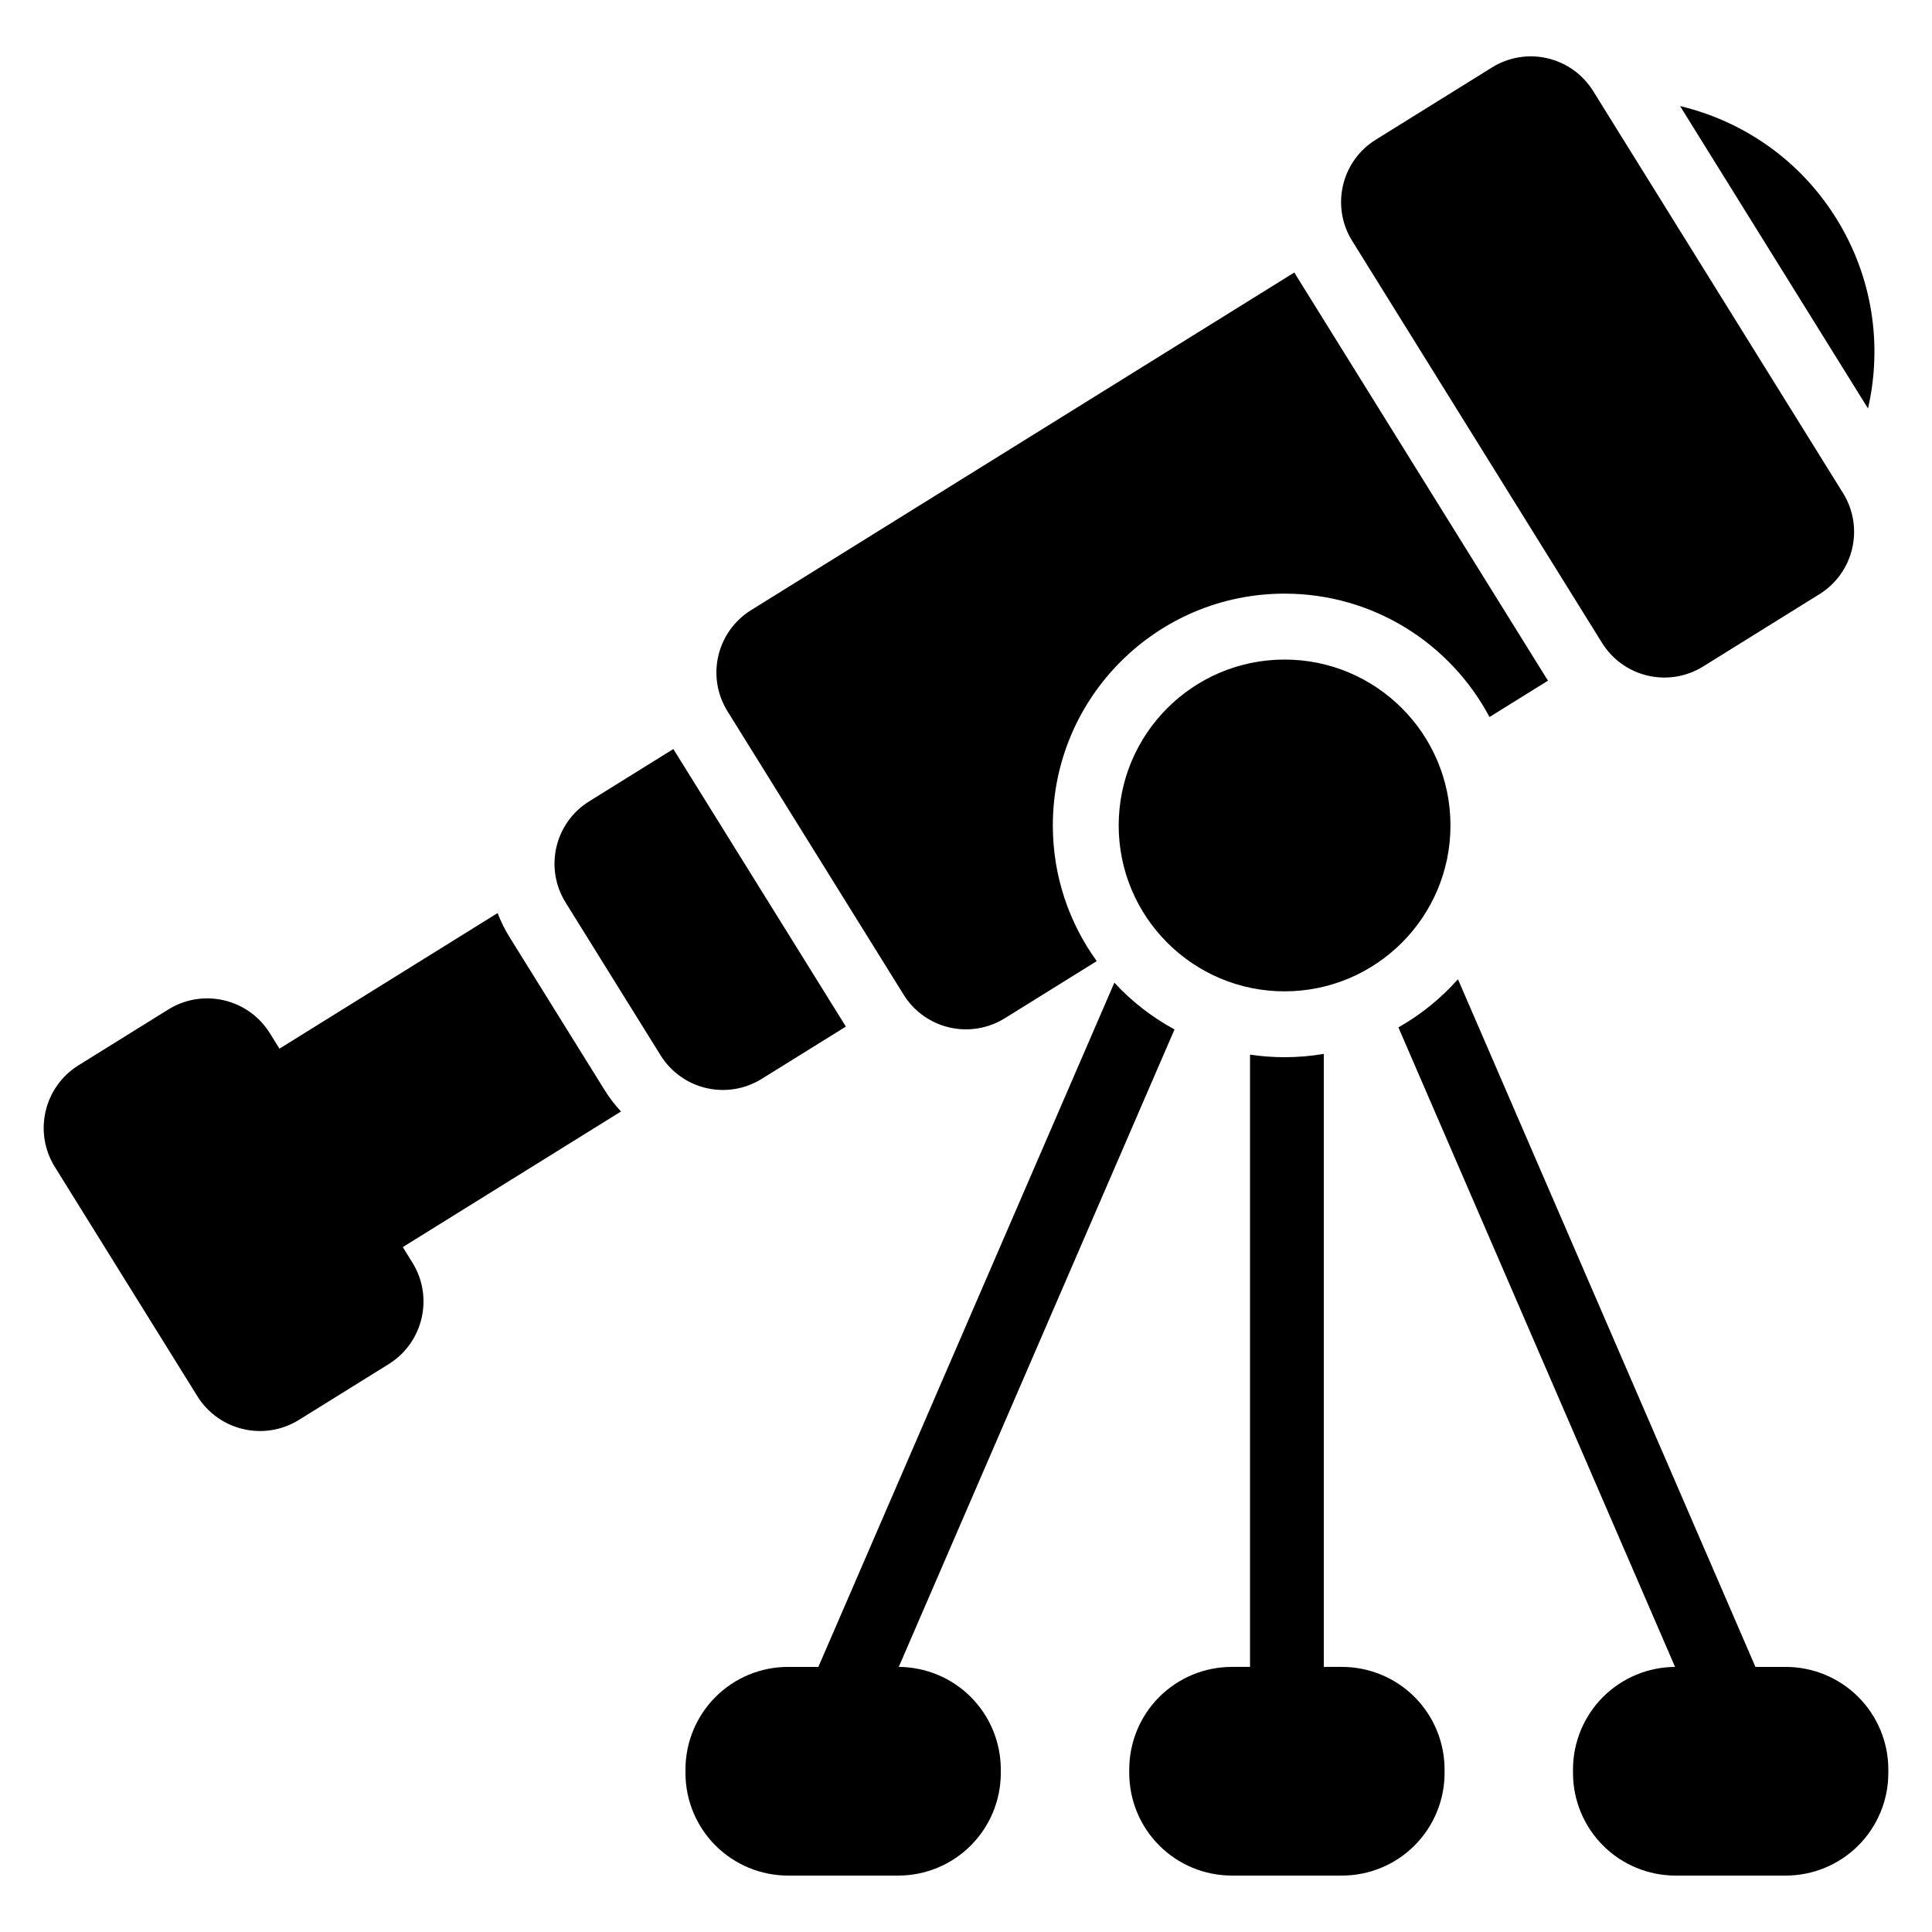 <?xml version="1.0" encoding="UTF-8"?>
<!-- Uploaded to: SVG Repo, www.svgrepo.com, Generator: SVG Repo Mixer Tools -->
<svg fill="#000000" width="800px" height="800px" version="1.1" viewBox="144 144 512 512" xmlns="http://www.w3.org/2000/svg">
 <path d="m530.37 403.5 78.84 182.25h8.031c7.215 0 14.125 2.863 19.223 7.961 5.098 5.098 7.961 12.016 7.961 19.223v0.934c0 7.207-2.863 14.121-7.961 19.219-5.098 5.098-12.012 7.961-19.223 7.961h-29.195c-7.207 0-14.125-2.863-19.223-7.961-5.098-5.098-7.961-12.012-7.961-19.219v-0.934c0-7.207 2.863-14.125 7.961-19.223 5.066-5.062 11.926-7.922 19.086-7.961l-73.316-169.48c5.945-3.363 11.277-7.688 15.781-12.766zm-35.551 19.797v162.45h4.824c7.207 0 14.121 2.863 19.219 7.961 5.098 5.098 7.965 12.016 7.965 19.223v0.934c0 7.207-2.867 14.121-7.965 19.219-5.098 5.098-12.012 7.961-19.219 7.961h-29.195c-7.215 0-14.125-2.863-19.223-7.961-5.098-5.098-7.961-12.012-7.961-19.219v-0.934c0-7.207 2.863-14.125 7.961-19.223 5.098-5.098 12.012-7.961 19.223-7.961h4.82v-162.26c2.988 0.449 6.051 0.684 9.164 0.684 3.543 0 7.008-0.305 10.391-0.879zm-55.5-18.879c4.578 4.957 9.965 9.16 15.941 12.391l-73.078 168.94c7.156 0.039 14.016 2.898 19.078 7.961 5.098 5.098 7.961 12.016 7.961 19.223v0.934c0 7.207-2.863 14.121-7.961 19.219-5.098 5.098-12.012 7.961-19.223 7.961h-29.195c-7.207 0-14.121-2.863-19.219-7.961s-7.965-12.012-7.965-19.219v-0.934c0-7.207 2.867-14.125 7.965-19.223s12.012-7.961 19.219-7.961h8.035zm-163.44-18.445c0.832 2.191 1.891 4.336 3.172 6.398 0 0 25.176 40.508 25.176 40.508 1.273 2.047 2.731 3.945 4.344 5.676l-57.828 35.941 2.539 4.086c5.703 9.172 2.887 21.23-6.285 26.93l-23.773 14.773c-9.172 5.703-21.23 2.887-26.93-6.285l-37.766-60.762c-5.703-9.168-2.883-21.23 6.285-26.926l23.777-14.781c9.168-5.703 21.23-2.887 26.926 6.285l2.543 4.09 57.82-35.941zm46.566-43.473 45.719 73.555-22.312 13.863c-4.383 2.723-9.668 3.598-14.695 2.426-5.023-1.172-9.371-4.293-12.098-8.676l-25.176-40.508c-5.672-9.129-2.875-21.121 6.25-26.793zm164.57-126.28c0.156 0.273 0.32 0.543 0.488 0.812l66.223 106.55c0.164 0.27 0.34 0.535 0.516 0.797l-15.512 9.641c-10.316-19.449-30.773-32.699-54.301-32.699-33.895 0-61.418 27.516-61.418 61.418 0 13.43 4.316 25.855 11.641 35.969l-24.383 15.148c-4.383 2.723-9.668 3.598-14.691 2.426-5.027-1.172-9.379-4.293-12.102-8.676l-46.684-75.117c-5.672-9.129-2.875-21.121 6.25-26.793l143.98-89.488zm-2.59 102.57c-24.262 0-43.961 19.695-43.961 43.961 0 24.262 19.699 43.965 43.961 43.965 24.27 0 43.965-19.703 43.965-43.965 0-24.27-19.699-43.961-43.965-43.961zm81.773-150.67c-2.723-4.379-7.074-7.504-12.102-8.676-5.023-1.172-10.305-0.301-14.691 2.426l-30.82 19.16c-9.125 5.672-11.922 17.664-6.25 26.793l66.223 106.55c2.723 4.379 7.074 7.504 12.102 8.676 5.023 1.172 10.305 0.301 14.691-2.426l30.82-19.16c9.125-5.672 11.922-17.664 6.25-26.793zm23.039 3.996c16.605 3.945 31.711 14.18 41.418 29.805 9.707 15.617 12.199 33.699 8.387 50.332l-49.801-80.137z" fill-rule="evenodd"/>
</svg>